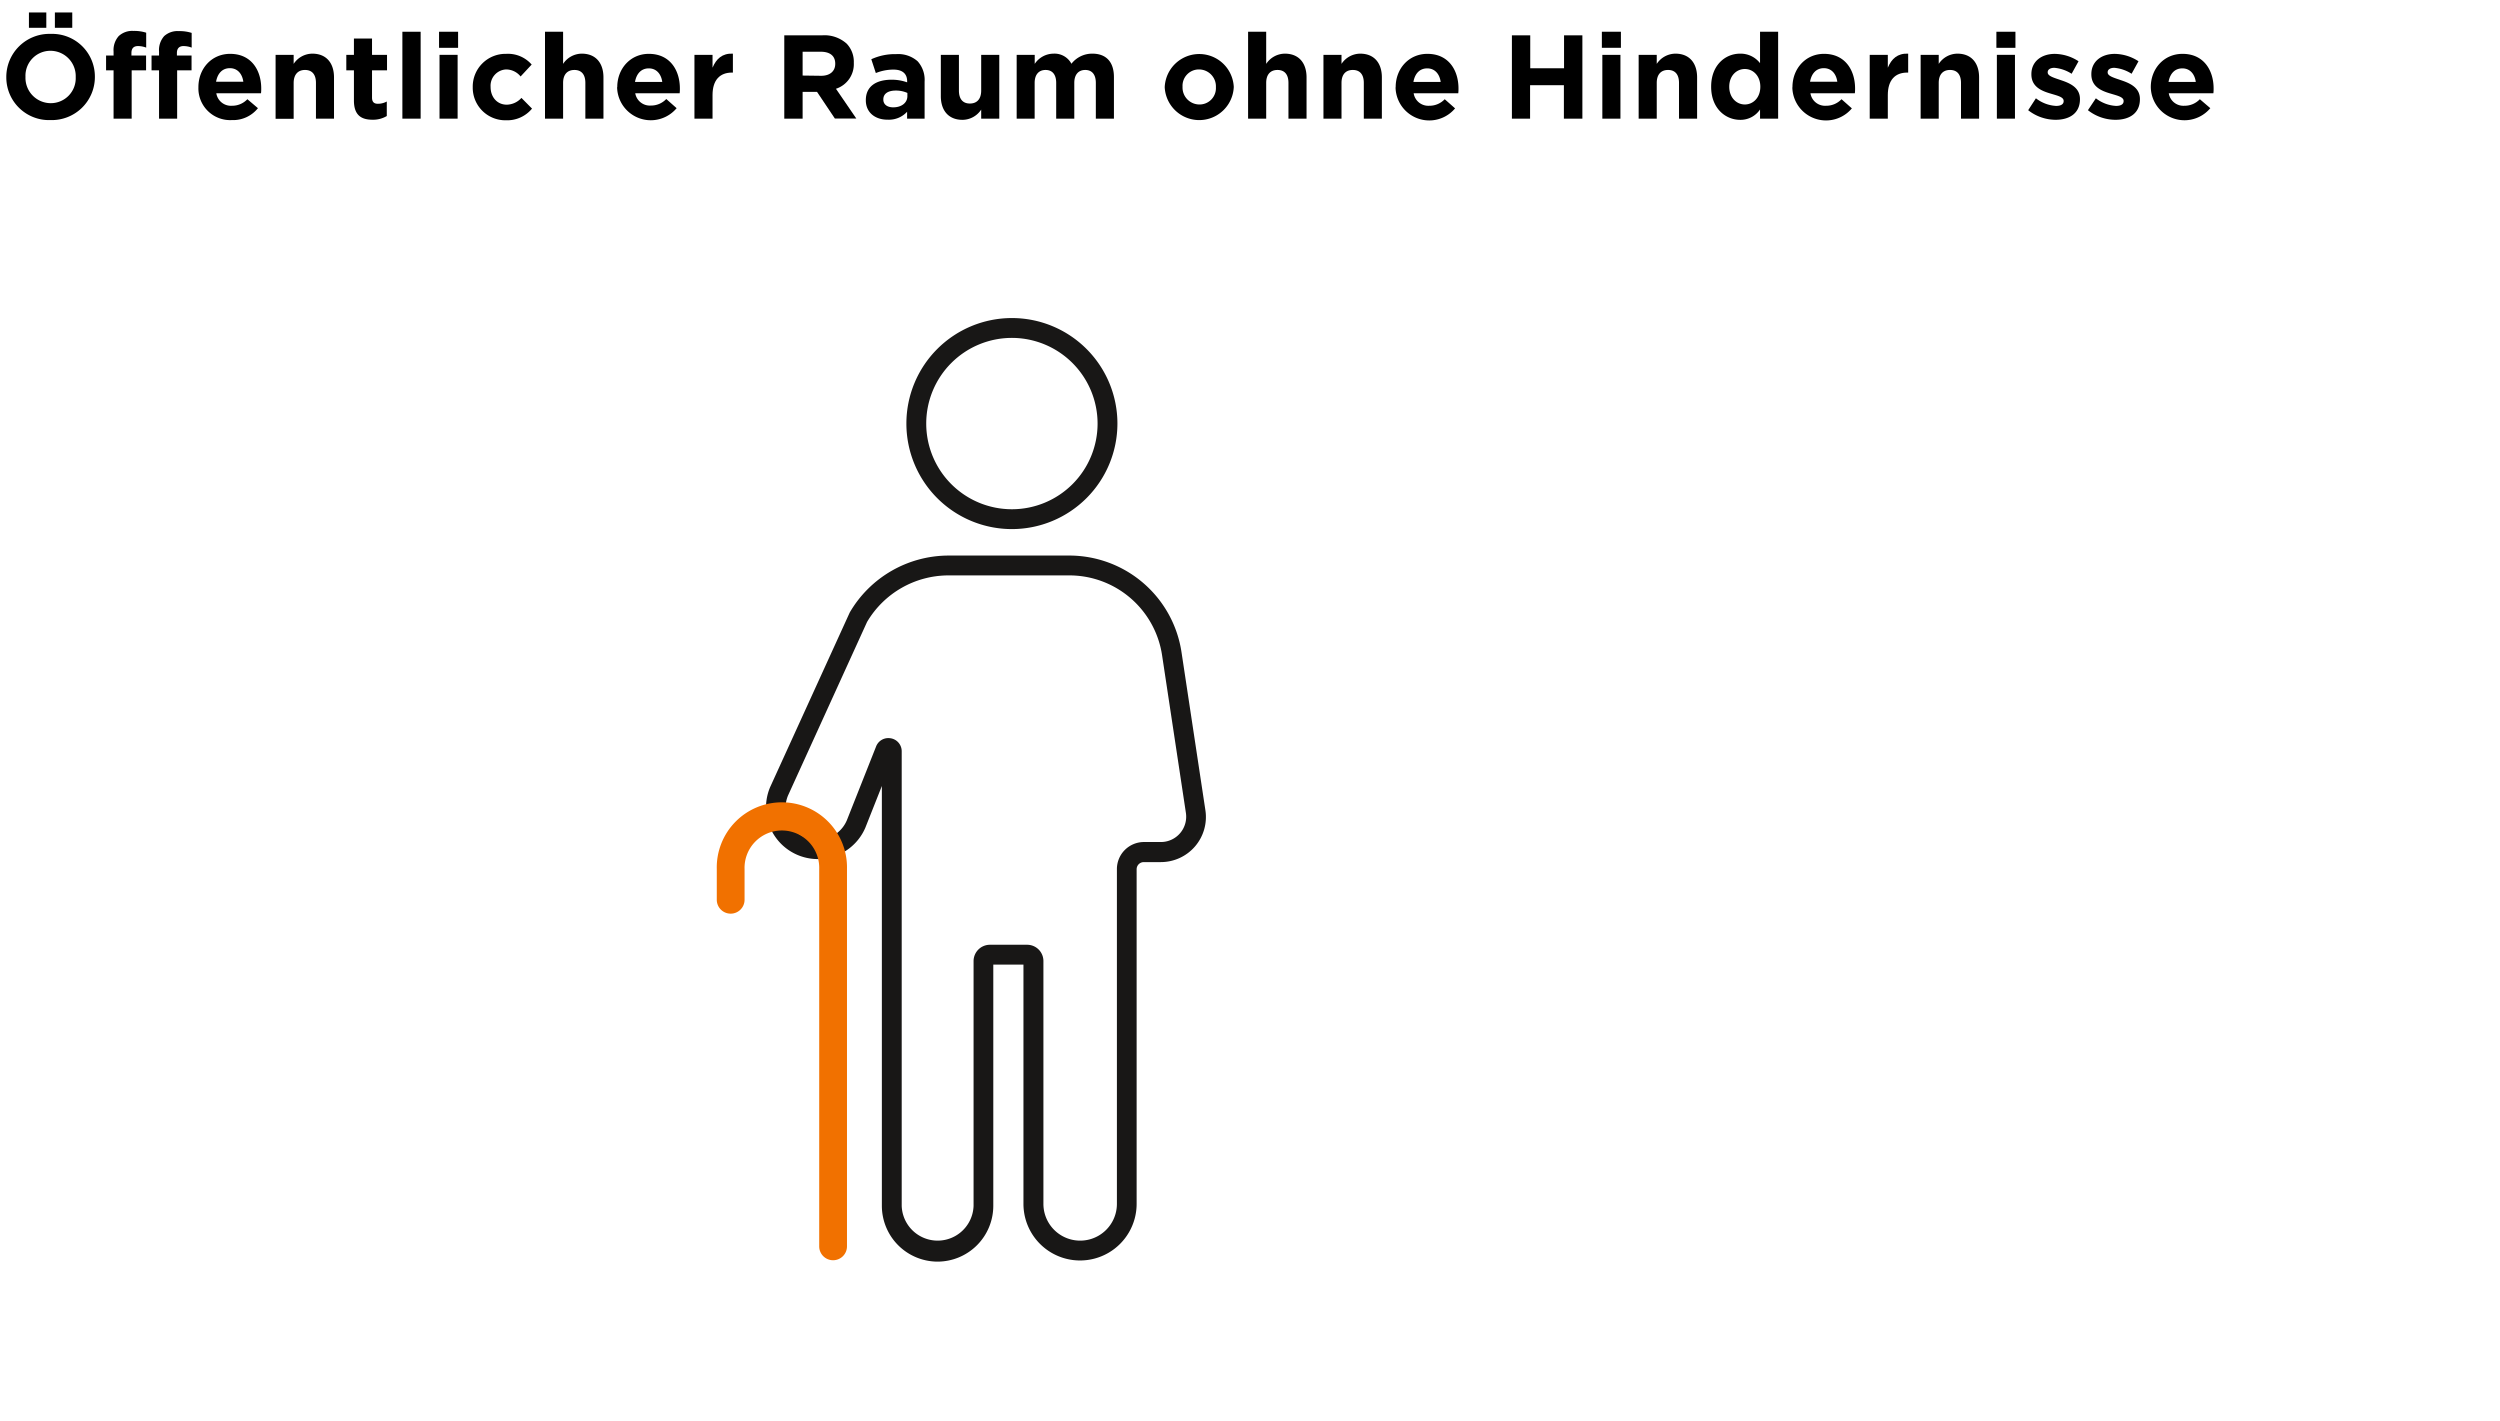 <svg id="efd73482-8fb1-4e66-b353-1f33b53c2a52" data-name="Gestaltung" xmlns="http://www.w3.org/2000/svg" viewBox="0 0 630 358"><title>AFW_Strassenaufwertung_Icons_RZ_gepfadet</title><path d="M1.59,19.46V19.4A10.86,10.86,0,0,1,12.78,8.54a10.76,10.76,0,0,1,11.13,10.8v.06A10.86,10.86,0,0,1,12.72,30.26,10.76,10.76,0,0,1,1.59,19.46Zm17.49,0V19.4a6.38,6.38,0,0,0-6.36-6.6,6.28,6.28,0,0,0-6.3,6.54v.06A6.38,6.38,0,0,0,12.78,26,6.28,6.28,0,0,0,19.08,19.46ZM7.29,3.14h4.38V7H7.29Zm6.54,0h4.38V7H13.83Z"/><path d="M28.62,17.72H26.73V14h1.89V13a5.31,5.31,0,0,1,1.29-3.9A5,5,0,0,1,33.6,7.79a10.09,10.09,0,0,1,3.24.45V12a5.78,5.78,0,0,0-2.07-.39c-1.05,0-1.65.54-1.65,1.74V14h3.69v3.72H33.18V29.9H28.62Zm11.46,0H38.19V14h1.89V13a5.31,5.31,0,0,1,1.29-3.9,5,5,0,0,1,3.69-1.26,10.09,10.09,0,0,1,3.24.45V12a5.78,5.78,0,0,0-2.07-.39c-1,0-1.65.54-1.65,1.74V14h3.69v3.72H44.64V29.9H40.08Z"/><path d="M50,22v-.06c0-4.59,3.27-8.37,8-8.37,5.37,0,7.83,4.17,7.83,8.73,0,.36,0,.78-.06,1.2H54.51a3.73,3.73,0,0,0,3.93,3.15A5.27,5.27,0,0,0,62.34,25L65,27.26a8,8,0,0,1-6.57,3A8,8,0,0,1,50,22ZM61.32,20.6c-.27-2-1.47-3.42-3.39-3.42s-3.12,1.35-3.48,3.42Z"/><path d="M69.45,13.82H74V16.1a5.69,5.69,0,0,1,4.71-2.58c3.45,0,5.46,2.28,5.46,6V29.9H79.62v-9c0-2.16-1-3.27-2.76-3.27S74,18.77,74,20.93v9H69.45Z"/><path d="M89.19,25.34V17.72H87.27v-3.9h1.92V9.71h4.56v4.11h3.78v3.9H93.75v6.87c0,1.05.45,1.56,1.47,1.56a4.64,4.64,0,0,0,2.25-.57v3.66a6.72,6.72,0,0,1-3.6.93C91.08,30.17,89.19,29.06,89.19,25.34Z"/><path d="M101.4,8H106V29.9H101.4Z"/><path d="M110.64,8h4.8v4.05h-4.8Zm.12,5.82h4.56V29.9h-4.56Z"/><path d="M119.13,22v-.06a8.26,8.26,0,0,1,8.43-8.37,7.91,7.91,0,0,1,6.42,2.7l-2.79,3a4.7,4.7,0,0,0-3.66-1.77,4.11,4.11,0,0,0-3.9,4.38v.06c0,2.46,1.59,4.44,4.08,4.44a5.09,5.09,0,0,0,3.69-1.71l2.67,2.7a8.1,8.1,0,0,1-6.57,2.94A8.21,8.21,0,0,1,119.13,22Z"/><path d="M137.34,8h4.56v8.1a5.69,5.69,0,0,1,4.71-2.58c3.45,0,5.46,2.28,5.46,6V29.9h-4.56v-9c0-2.16-1-3.27-2.76-3.27s-2.85,1.11-2.85,3.27v9h-4.56Z"/><path d="M155.55,22v-.06c0-4.59,3.27-8.37,7.95-8.37,5.37,0,7.83,4.17,7.83,8.73,0,.36,0,.78-.06,1.2H160.08A3.73,3.73,0,0,0,164,26.6a5.27,5.27,0,0,0,3.9-1.65l2.61,2.31a8.49,8.49,0,0,1-15-5.31Zm11.34-1.35c-.27-2-1.47-3.42-3.39-3.42s-3.12,1.35-3.48,3.42Z"/><path d="M175,13.82h4.56v3.24c.93-2.22,2.43-3.66,5.13-3.54v4.77h-.24c-3,0-4.89,1.83-4.89,5.67V29.9H175Z"/><path d="M197.64,8.9h9.6A8.37,8.37,0,0,1,213.36,11a6.59,6.59,0,0,1,1.8,4.8v.06a6.52,6.52,0,0,1-4.5,6.51l5.13,7.5h-5.4l-4.5-6.72h-3.63V29.9h-4.62Zm9.3,10.2c2.25,0,3.54-1.2,3.54-3v-.06c0-2-1.38-3-3.63-3h-4.59v6Z"/><path d="M218.19,25.28v-.06c0-3.51,2.67-5.13,6.48-5.13a11.43,11.43,0,0,1,3.93.66v-.27c0-1.89-1.17-2.94-3.45-2.94a11.83,11.83,0,0,0-4.44.87l-1.14-3.48a14.19,14.19,0,0,1,6.24-1.29,7.42,7.42,0,0,1,5.43,1.8A7,7,0,0,1,233,20.57V29.9h-4.41V28.16a6.18,6.18,0,0,1-4.86,2C220.68,30.2,218.19,28.46,218.19,25.28Zm10.47-1.05v-.81a7.07,7.07,0,0,0-2.91-.6c-1.95,0-3.15.78-3.15,2.22v.06c0,1.23,1,1.95,2.49,1.95C227.22,27.05,228.66,25.88,228.66,24.23Z"/><path d="M237.09,24.23V13.82h4.56v9c0,2.16,1,3.27,2.76,3.27s2.85-1.11,2.85-3.27v-9h4.56V29.9h-4.56V27.62a5.69,5.69,0,0,1-4.71,2.58C239.1,30.2,237.09,27.92,237.09,24.23Z"/><path d="M256.2,13.82h4.55V16.1a5.74,5.74,0,0,1,4.74-2.58A4.81,4.81,0,0,1,270,16.07a6.62,6.62,0,0,1,5.28-2.55c3.39,0,5.43,2,5.43,5.91V29.9h-4.56v-9c0-2.16-1-3.27-2.67-3.27s-2.76,1.11-2.76,3.27v9h-4.56v-9c0-2.16-1-3.27-2.67-3.27s-2.76,1.11-2.76,3.27v9H256.2Z"/><path d="M293.51,22v-.06a8.71,8.71,0,0,1,17.4-.06v.06a8.71,8.71,0,0,1-17.4.06Zm12.9,0v-.06a4.27,4.27,0,0,0-4.23-4.44A4.12,4.12,0,0,0,298,21.83v.06a4.27,4.27,0,0,0,4.23,4.44A4.12,4.12,0,0,0,306.41,22Z"/><path d="M314.52,8h4.56v8.1a5.69,5.69,0,0,1,4.71-2.58c3.45,0,5.46,2.28,5.46,6V29.9h-4.56v-9c0-2.16-1-3.27-2.76-3.27s-2.85,1.11-2.85,3.27v9h-4.56Z"/><path d="M333.51,13.82h4.55V16.1a5.7,5.7,0,0,1,4.71-2.58c3.45,0,5.46,2.28,5.46,6V29.9h-4.55v-9c0-2.16-1-3.27-2.77-3.27s-2.85,1.11-2.85,3.27v9h-4.55Z"/><path d="M351.71,22v-.06c0-4.59,3.27-8.37,8-8.37,5.37,0,7.83,4.17,7.83,8.73,0,.36,0,.78-.06,1.2H356.24a3.73,3.73,0,0,0,3.93,3.15,5.27,5.27,0,0,0,3.9-1.65l2.61,2.31a8.49,8.49,0,0,1-15-5.31Zm11.34-1.35c-.27-2-1.47-3.42-3.39-3.42s-3.12,1.35-3.48,3.42Z"/><path d="M381,8.9h4.62v8.31h8.52V8.9h4.62v21H394.1V21.47h-8.52V29.9H381Z"/><path d="M403.67,8h4.8v4.05h-4.8Zm.12,5.82h4.56V29.9h-4.56Z"/><path d="M412.94,13.82h4.56V16.1a5.69,5.69,0,0,1,4.71-2.58c3.45,0,5.46,2.28,5.46,6V29.9h-4.56v-9c0-2.16-1-3.27-2.76-3.27s-2.85,1.11-2.85,3.27v9h-4.56Z"/><path d="M431.21,21.89v-.06c0-5.37,3.51-8.31,7.32-8.31a6.18,6.18,0,0,1,5,2.4V8h4.56V29.9h-4.56V27.59a5.91,5.91,0,0,1-5,2.61C434.78,30.2,431.21,27.26,431.21,21.89Zm12.39,0v-.06c0-2.67-1.77-4.44-3.9-4.44s-3.93,1.74-3.93,4.44v.06c0,2.67,1.8,4.44,3.93,4.44S443.6,24.56,443.6,21.89Z"/><path d="M451.7,22v-.06c0-4.59,3.27-8.37,7.95-8.37,5.37,0,7.83,4.17,7.83,8.73,0,.36,0,.78-.06,1.2H456.23a3.73,3.73,0,0,0,3.93,3.15,5.27,5.27,0,0,0,3.9-1.65l2.61,2.31a8.49,8.49,0,0,1-15-5.31ZM463,20.6c-.27-2-1.47-3.42-3.39-3.42s-3.12,1.35-3.48,3.42Z"/><path d="M471.17,13.82h4.56v3.24c.93-2.22,2.43-3.66,5.13-3.54v4.77h-.24c-3,0-4.89,1.83-4.89,5.67V29.9h-4.56Z"/><path d="M484,13.82h4.56V16.1a5.69,5.69,0,0,1,4.71-2.58c3.45,0,5.46,2.28,5.46,6V29.9h-4.56v-9c0-2.16-1-3.27-2.76-3.27s-2.85,1.11-2.85,3.27v9H484Z"/><path d="M503.09,8h4.8v4.05h-4.8Zm.12,5.82h4.56V29.9h-4.56Z"/><path d="M511.1,27.77l1.95-3a9.09,9.09,0,0,0,5.07,1.92c1.32,0,1.92-.48,1.92-1.2v-.06c0-1-1.56-1.32-3.33-1.86-2.25-.66-4.8-1.71-4.8-4.83v-.06c0-3.27,2.64-5.1,5.88-5.1a11.13,11.13,0,0,1,6,1.86l-1.74,3.15a9.53,9.53,0,0,0-4.35-1.5c-1.11,0-1.68.48-1.68,1.11v.06c0,.9,1.53,1.32,3.27,1.92,2.25.75,4.86,1.83,4.86,4.77V25c0,3.57-2.67,5.19-6.15,5.19A11.26,11.26,0,0,1,511.1,27.77Z"/><path d="M526.16,27.77l2-3a9.09,9.09,0,0,0,5.07,1.92c1.32,0,1.92-.48,1.92-1.2v-.06c0-1-1.56-1.32-3.33-1.86-2.25-.66-4.8-1.71-4.8-4.83v-.06c0-3.27,2.64-5.1,5.88-5.1a11.13,11.13,0,0,1,6,1.86l-1.74,3.15a9.53,9.53,0,0,0-4.35-1.5c-1.11,0-1.68.48-1.68,1.11v.06c0,.9,1.53,1.32,3.27,1.92,2.25.75,4.86,1.83,4.86,4.77V25c0,3.57-2.67,5.19-6.15,5.19A11.26,11.26,0,0,1,526.16,27.77Z"/><path d="M542,22v-.06c0-4.59,3.27-8.37,8-8.37,5.37,0,7.83,4.17,7.83,8.73,0,.36,0,.78-.06,1.2H546.53a3.73,3.73,0,0,0,3.93,3.15,5.27,5.27,0,0,0,3.9-1.65L557,27.26A8.49,8.49,0,0,1,542,22Zm11.34-1.35c-.27-2-1.47-3.42-3.39-3.42s-3.12,1.35-3.48,3.42Z"/><path d="M255,133.33a26.59,26.59,0,1,1,26.59-26.59A26.62,26.62,0,0,1,255,133.33Zm0-48.18a21.59,21.59,0,1,0,21.59,21.59A21.61,21.61,0,0,0,255,85.15Z" fill="#181716"/><path d="M236.29,317.93a14.07,14.07,0,0,1-14.06-14.05V198.07l-4.15,10.48a13,13,0,1,1-24-10.21l20.06-44A28.88,28.88,0,0,1,239,140h30.31a28.61,28.61,0,0,1,28.45,24.48l6,39.7a11.36,11.36,0,0,1-11.24,13.07h-4.28a1.81,1.81,0,0,0-1.81,1.81v84.32a14.26,14.26,0,0,1-28.52,0v-60.3h-7.6v60.8A14.07,14.07,0,0,1,236.29,317.93ZM223.87,186a3.57,3.57,0,0,1,.65.06,3.31,3.31,0,0,1,2.71,3.28V303.88a9.06,9.06,0,0,0,18.11,0V242.19a4.12,4.12,0,0,1,4.11-4.11h9.38a4.1,4.1,0,0,1,4.11,4.08v61.22a9.26,9.26,0,0,0,18.52,0V219a6.82,6.82,0,0,1,6.81-6.81h4.28a6.38,6.38,0,0,0,6.3-7.32l-6-39.7A23.64,23.64,0,0,0,269.34,145H239a23.86,23.86,0,0,0-20.51,11.75l-19.89,43.68a8,8,0,1,0,14.8,6.3l7.36-18.58A3.3,3.3,0,0,1,223.87,186Z" fill="#181716"/><path d="M209.94,317.58a3.5,3.5,0,0,1-3.5-3.5V219a9.41,9.41,0,1,0-18.81,0v7.74a3.5,3.5,0,0,1-7,0V219a16.41,16.41,0,1,1,32.81,0v95A3.5,3.5,0,0,1,209.94,317.58Z" fill="#f17100"/></svg>